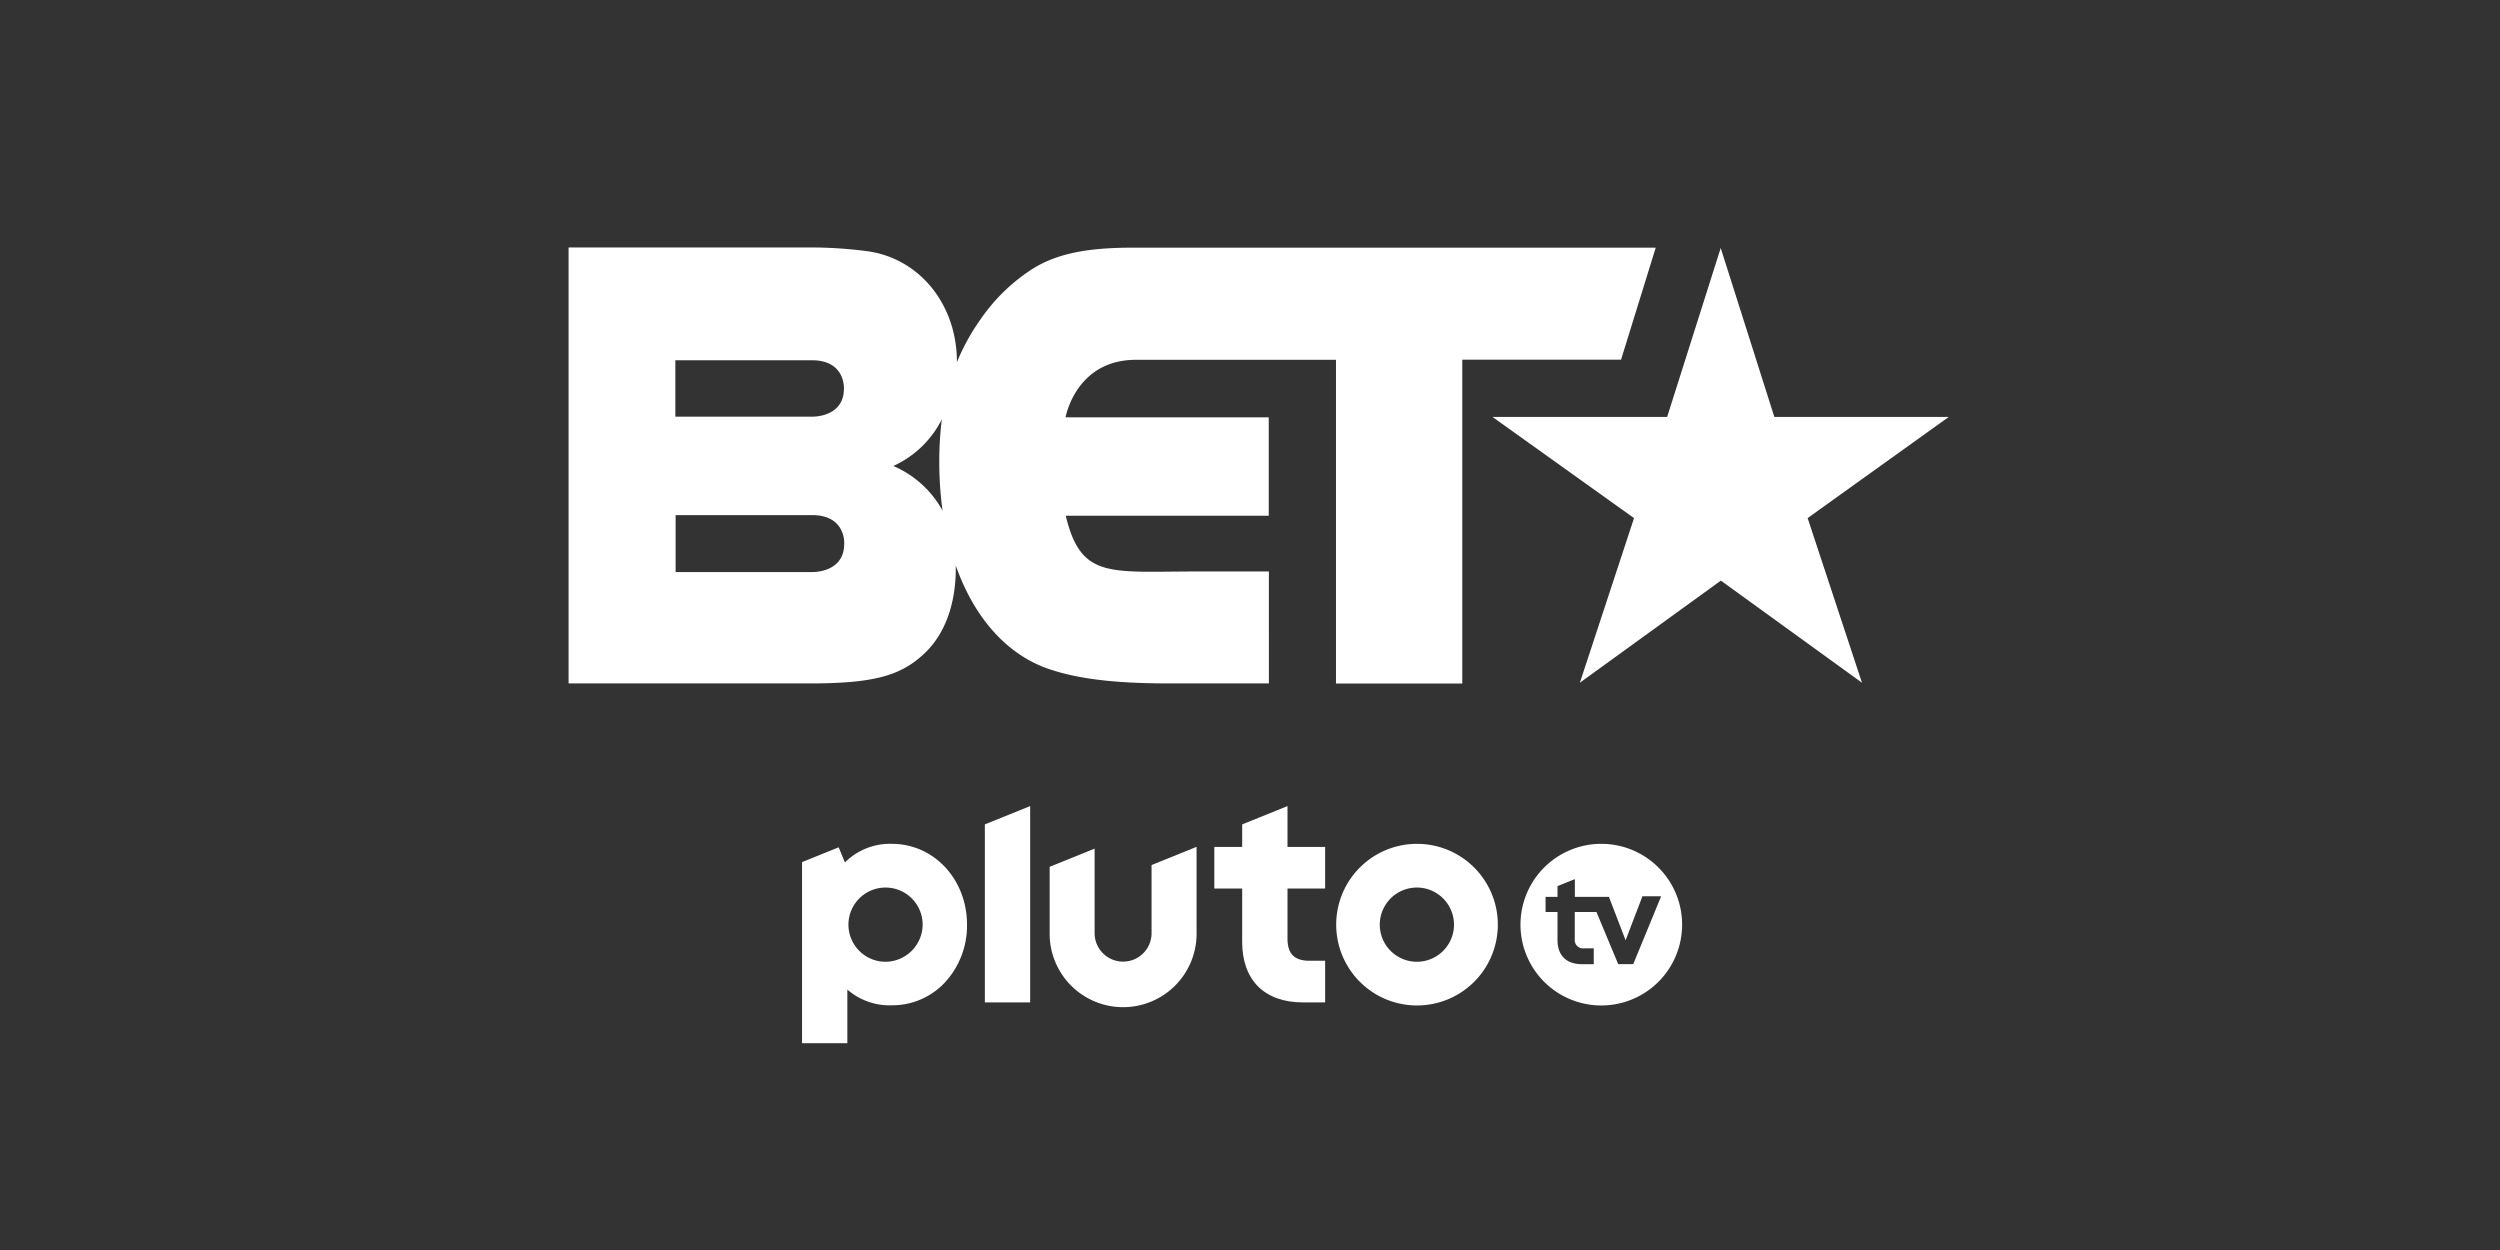 <?xml version="1.0" encoding="utf-8"?>
<svg xmlns="http://www.w3.org/2000/svg" id="BET_Pluto_TV_-_White_Color" data-name="BET Pluto TV - White/Color" viewBox="0 0 576 288">
  <rect x="0" y="0" width="576" height="288" fill="#333333" stroke="none"/>
  <defs>
    <style>.cls-1{fill:#fff;}</style>
  </defs>
  <title>White</title>
  <path class="cls-1" d="M326.48,194.42A18.62,18.62,0,1,0,345.1,213,18.62,18.62,0,0,0,326.48,194.42Zm0,27.17A8.55,8.55,0,1,1,335,213,8.55,8.55,0,0,1,326.48,221.59Z"/>
  <path class="cls-1" d="M296.64,185.72l-10.44,4.22v5.19h-6.42v9.59h6.42v12.37c0,4.29,1.27,7.81,3.67,10.2s5.95,3.66,10.26,3.66h5.18v-9.59h-3.56c-3.54,0-5.11-1.58-5.11-5.11V204.72h8.67v-9.59h-8.67Z"/>
  <path class="cls-1" d="M265.32,215a6.56,6.56,0,0,1-13.12,0V195.52l-10.36,4.19v15a16.93,16.93,0,1,0,33.85,0v-19.6l-10.37,4.19Z"/>
  <polygon class="cls-1" points="226.91 230.95 237.35 230.95 237.35 185.72 226.91 189.94 226.91 230.95"/>
  <path class="cls-1" d="M205.49,194.42a14.69,14.69,0,0,0-10.82,4.29l-1.44-3.49-8.44,3.41v41.72h10.44V228a14.85,14.85,0,0,0,10.26,3.62,16.6,16.6,0,0,0,12.39-5.45,19.31,19.31,0,0,0,4.92-13.13C222.8,202.62,215.19,194.42,205.49,194.42Zm-1.6,27.17a8.55,8.55,0,1,1,8.69-8.55A8.62,8.62,0,0,1,203.89,221.59Z"/>
  <path class="cls-1" d="M368.94,194.42A18.62,18.62,0,1,0,387.56,213,18.62,18.62,0,0,0,368.94,194.42Zm7.36,27.71h-3.47l-5-12h-5v6.21a1.93,1.93,0,0,0,2.17,2.16h2.2v3.65h-2.71c-3.67,0-5.64-2.08-5.64-5.55v-6.47h-2.75v-3.49h2.75v-2.48l4-1.61v4.09h7.85l3.84,10,3.88-10.14h4.31Z"/>
  <path class="cls-1" d="M449,96.06H408.81L396.45,57.14,384.11,96.06H343.87l32.61,23.31L364,157.3l32.49-23.53L429,157.3l-12.52-37.93Zm-67.52-39H261c-11,0-17.61,1.51-23,4.82a42,42,0,0,0-12,11.58,49.19,49.19,0,0,0-5.53,10v-.1c0-13.09-8.43-23.63-20.32-25.44a101.13,101.13,0,0,0-12.34-.9H131V157.46H186.5c14.44,0,20.77-1.66,26.18-6.62,5-4.52,7.53-11.59,7.53-19.87,0-.23,0-.45,0-.67,4.14,11.76,11.5,20.29,21.05,23.7,6.78,2.4,15.5,3.46,28,3.46h23.09V131.67H275.66c-20.05,0-26.61,1.76-30.11-12.84h46.77V96.16l-46.82,0s2.34-13.26,16.22-13.26h46.09v74.59h29.1V82.87h36.58ZM155.6,83h31.45c7.78,0,7.39,6.53,7.39,6.53C194.44,96.3,187,96,187,96H155.6Zm38.91,42.26c0,6.82-7.43,6.54-7.43,6.54H155.66V118.68h31.45C194.89,118.68,194.51,125.21,194.51,125.21Zm11.25-17.87A23.26,23.26,0,0,0,217,96.6a78.16,78.16,0,0,0-.59,9.84,81,81,0,0,0,.76,11.22A23.46,23.46,0,0,0,205.76,107.34Z"/>
</svg>